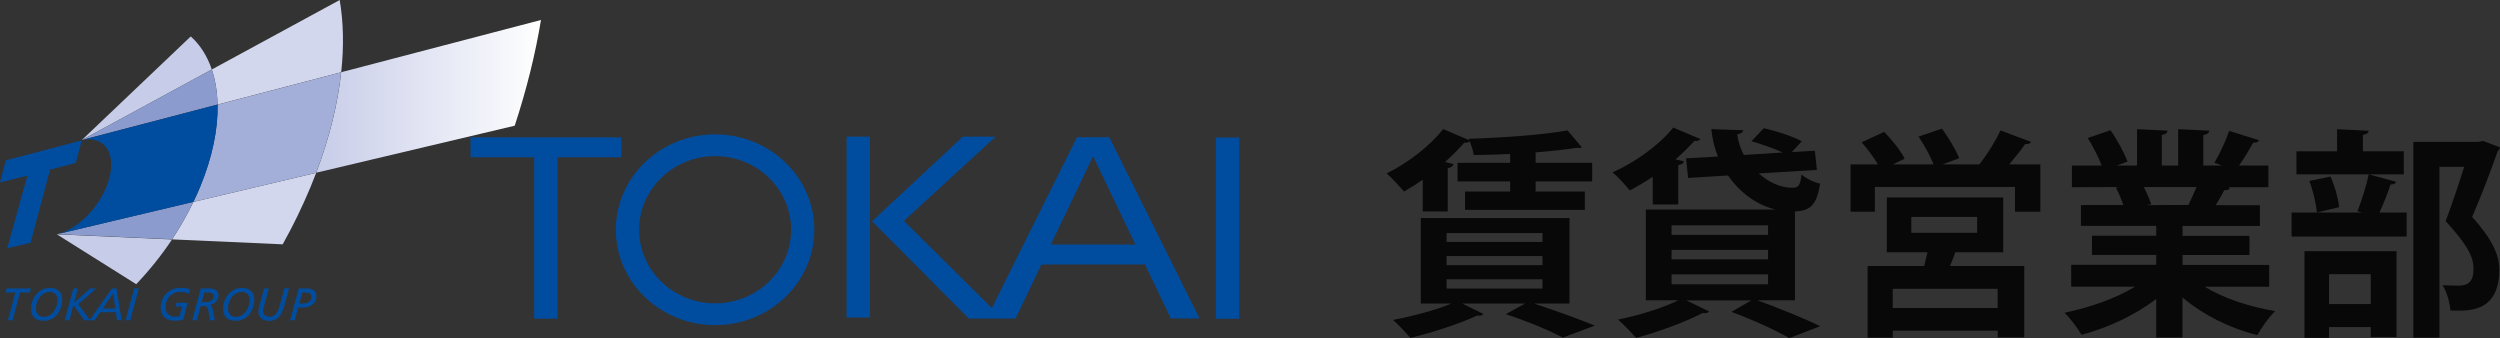 <?xml version="1.0" encoding="UTF-8"?><svg id="b" xmlns="http://www.w3.org/2000/svg" width="282.82" height="38.24" xmlns:xlink="http://www.w3.org/1999/xlink" viewBox="0 0 282.82 38.24"><rect x="0" y="0" width="282.82" height="38.24" fill="#333333" stroke="none"/><defs><style>.f{fill:#8b9bce;}.f,.g,.h,.i,.j,.k,.l,.m{stroke-width:0px;}.g{fill:none;}.h{fill:#d2d7ed;}.i{fill:#a4afd9;}.j{fill:#004da0;}.k{fill:#080808;}.n{clip-path:url(#d);}.l{fill:#c7cce8;}.m{fill:url(#e);}</style><clipPath id="d"><path class="g" d="M38.6,8.17c-.38,3.54-1.31,7.37-2.83,11.37l22.46-5.32c1.35-4.12,2.34-8.12,2.97-11.96l-22.6,5.91Z"/></clipPath><linearGradient id="e" x1="-276.1" y1="258.78" x2="-275.73" y2="258.78" gradientTransform="translate(19128.04 17905.26) scale(69.15 -69.15)" gradientUnits="userSpaceOnUse"><stop offset="0" stop-color="#c7cce8"/><stop offset="1" stop-color="#fff"/></linearGradient></defs><g id="c"><path class="l" d="M9.28,15.83l14.68-7.97c-.51-1.51-1.31-2.78-2.38-3.74l-12.31,11.71h0Z"/><path class="l" d="M6.51,26.49s-.06.01-.08.02l8.98,5.64c1.47-1.54,2.84-3.24,4.05-5.06l-13.02-.58s.05,0,.07-.02"/><path class="h" d="M38.6,8.17c.32-2.94.25-5.68-.17-8.17l-14.47,7.86c.4,1.18.62,2.52.65,3.97l13.99-3.66Z"/><path class="h" d="M19.45,27.08l12.53.56c1.17-2.09,2.22-4.25,3.14-6.46.23-.55.44-1.09.65-1.63l-13.89,3.29c-.71,1.47-1.52,2.89-2.42,4.24"/><path class="f" d="M24.61,11.83c-.03-1.45-.25-2.78-.65-3.97l-14.68,7.97,15.33-4.01Z"/><path class="f" d="M6.63,26.45h0s-.01,0-.02,0c-.03,0-.06.01-.08.02,0,0-.01,0-.02,0-.02,0-.05.01-.07.02l13.02.58c.9-1.35,1.72-2.77,2.42-4.24l-15.25,3.62Z"/><g class="n"><rect class="m" x="35.77" y="2.26" width="25.43" height="17.28"/></g><path class="i" d="M24.61,11.83c.06,2.76-.58,5.96-1.99,9.35-.23.56-.48,1.11-.75,1.66l13.89-3.29c1.52-4,2.45-7.83,2.83-11.37l-13.99,3.66Z"/><path class="j" d="M24.61,11.83l-15.33,4.01h0c.27-.05.53-.08.78-.08,2.33,0,3.2,2.43,1.96,5.43-1.06,2.55-3.31,4.69-5.39,5.27l15.25-3.62c.27-.55.51-1.1.75-1.66,1.41-3.4,2.04-6.59,1.99-9.35"/><polygon class="j" points=".66 18.14 9.25 15.88 8.57 18.44 5.67 19.18 3.45 27.47 .82 28.08 3.1 19.87 0 20.64 .66 18.14"/><polygon class="j" points="3.38 33.09 2.26 33.09 1.42 36.23 .9 36.23 1.74 33.09 .62 33.09 .75 32.63 3.5 32.63 3.38 33.09"/><path class="j" d="M5.66,32.57c.92,0,1.43.54,1.38,1.46-.06,1.14-.8,2.26-2.1,2.26-.99,0-1.48-.53-1.43-1.52.06-1.02.83-2.2,2.15-2.2M4.99,35.84c.89,0,1.46-.95,1.51-1.74.04-.69-.25-1.07-.87-1.07-.88,0-1.51.84-1.56,1.76-.04.64.28,1.06.93,1.06"/><polygon class="j" points="8.3 32.63 8.82 32.63 8.38 34.22 8.39 34.23 10.21 32.63 10.89 32.63 8.85 34.41 10.18 36.23 9.53 36.23 8.3 34.51 7.85 36.23 7.33 36.23 8.3 32.63"/><path class="j" d="M12.66,32.63h.51l.6,3.6h-.53l-.14-.91h-1.77l-.63.91h-.57l2.53-3.6ZM12.8,33.19l-1.18,1.71h1.43l-.25-1.71Z"/><polygon class="j" points="15.18 32.63 15.7 32.63 14.73 36.23 14.21 36.23 15.18 32.63"/><path class="j" d="M21.36,33.22c-.21-.1-.53-.2-.93-.2-1.09,0-1.67.8-1.71,1.65-.04.79.46,1.16,1.16,1.16.11,0,.32-.01.43-.05l.3-1.11h-.75l.13-.42h1.25l-.52,1.92c-.24.05-.51.11-.94.11-.96,0-1.66-.5-1.6-1.64.05-.88.72-2.08,2.27-2.08.54,0,.85.11,1.09.21l-.18.44Z"/><path class="j" d="M22.71,32.63h.7c.51,0,1.35,0,1.3.88-.03.49-.45.9-.93.97.26.17.31.71.37.99l.16.76h-.55l-.16-.94c-.1-.58-.19-.66-.45-.66h-.46l-.42,1.6h-.52l.97-3.6ZM22.81,34.18h.41c.37,0,.92-.12.95-.6.02-.38-.19-.49-.58-.49h-.48l-.29,1.09Z"/><path class="j" d="M27.39,32.57c.92,0,1.43.54,1.38,1.46-.06,1.14-.8,2.26-2.1,2.26-.99,0-1.48-.53-1.43-1.52.06-1.02.83-2.2,2.15-2.2M26.72,35.84c.89,0,1.46-.95,1.51-1.74.04-.69-.25-1.07-.87-1.07-.88,0-1.51.84-1.56,1.76-.03.64.28,1.06.93,1.06"/><path class="j" d="M32.1,34.75c-.3,1.09-.84,1.55-1.66,1.55-1,0-1.23-.7-1.21-1.09.01-.25.11-.58.17-.81l.48-1.77h.52l-.58,2.17c-.03.13-.05.24-.06.32-.02.47.29.71.75.71.76,0,1.01-.78,1.17-1.38l.5-1.83h.52l-.58,2.11Z"/><path class="j" d="M33.79,32.63h.9c.54,0,1.14.22,1.1.94-.04.71-.59,1.22-1.56,1.22h-.51l-.39,1.44h-.51l.98-3.6ZM33.85,34.34h.27c.53,0,1.09-.11,1.12-.69.03-.5-.35-.56-.78-.56h-.27l-.34,1.25Z"/><rect class="j" x="137.54" y="15.56" width="2.65" height="20.5"/><polygon class="j" points="70.28 15.54 53.23 15.54 53.23 17.79 60.43 17.79 60.43 36.05 63.08 36.05 63.08 17.79 70.28 17.79 70.28 15.54"/><rect class="j" x="95.77" y="15.46" width="2.65" height="20.46"/><path class="j" d="M132.45,36.03h3.25l-10.21-20.51h-3.65l-9.63,19.33-9.96-9.86,10.38-9.53h-3.71l-10.27,9.57,10.95,11.01h2.03,0s3.25,0,3.25,0l2.93-6.12h11.72l2.93,6.12ZM118.88,27.66l4.78-9.99,4.78,9.99h-9.56Z"/><path class="j" d="M80.9,36.78c-6.19,0-11.23-4.84-11.23-10.79s5.04-10.79,11.23-10.79,11.22,4.84,11.22,10.79-5.03,10.79-11.22,10.79M80.9,17.66c-4.74,0-8.6,3.74-8.6,8.33s3.86,8.33,8.6,8.33,8.6-3.74,8.6-8.33-3.86-8.33-8.6-8.33"/><path class="k" d="M160.95,23.92v-3.6c-.7.5-1.42.95-2.12,1.35-.48-.55-1.38-1.57-1.97-2.05,2.35-1.15,4.92-3.1,6.4-5.02l2.97,1.27-.07-.17c3.9-.12,8.47-.45,11.17-.95l1.62,1.92c-.08.05-.18.07-.33.07-.07,0-.15,0-.25-.02-1.27.2-2.9.38-4.65.52v1.18h6.4v2.1h-6.4v1.15h5.57v2.07h-13.55v-2.07h5.1v-1.15h-5.95v-2.1h5.95v-1c-1.4.07-2.8.1-4.12.12-.05-.43-.25-1.05-.45-1.55-.12.12-.33.18-.62.15-.62.72-1.35,1.45-2.17,2.18l.95.25c-.05.22-.25.4-.65.45v4.9h-2.82ZM173.62,34.34v.03c2.45.8,5.15,1.78,6.8,2.47l-3.62,1.35c-1.4-.75-3.92-1.82-6.45-2.65l2.17-1.2h-7.1l2.4,1.18c-.1.12-.27.2-.47.2-.08,0-.15,0-.23-.03-2,.93-5.02,1.93-7.57,2.53-.47-.55-1.4-1.55-1.97-2.03,2.25-.42,4.82-1.1,6.6-1.85h-3.45v-9.67h16.82v9.67h-3.92ZM163.65,26.37v1h10.85v-1h-10.85ZM163.65,28.97v1.03h10.85v-1.03h-10.85ZM163.65,31.59v1.05h10.85v-1.05h-10.85Z"/><path class="k" d="M186.97,23.12v-3.12c-.85.57-1.75,1.1-2.6,1.55-.45-.57-1.35-1.57-1.95-2.05,2.55-1.12,5.3-3.1,6.87-5.07l3.07,1.3c-.15.2-.42.25-.67.2-.62.7-1.37,1.42-2.15,2.1l.97.22c-.05.2-.25.38-.65.43v4.45h-2.9ZM203.07,33.97h-4.27c2.55.93,5.42,2.1,7.12,2.93l-3.5,1.35c-1.42-.83-4-2.03-6.55-2.97l2.25-1.3h-7.35l2.57,1.25c-.1.12-.25.2-.45.2-.07,0-.17,0-.25-.03-1.97,1.02-5.02,2.15-7.55,2.82-.5-.55-1.45-1.57-2.05-2.07,2.37-.47,5.05-1.3,6.82-2.18h-3.67v-10.27h14.65c-2.07-.5-4-1.88-5.35-3.85l-4.52.28-.23-2.22,3.6-.2c-.38-.95-.62-2-.75-3.1l3.62.12c-.03.22-.23.4-.68.45.1.82.35,1.62.75,2.35l4.4-.28c-1-.45-2.4-.95-3.55-1.27l1.4-1.47c1.42.3,3.3.92,4.3,1.47l-1.12,1.22,2.6-.15.23,2.17-6.57.4c1.1,1,2.47,1.62,3.75,1.62.7,0,.95-.18,1.07-1.5.55.47,1.4.88,2.12,1.03-.4,2.45-1.12,3.07-2.85,3.15v10.05ZM189.1,25.49v1.08h10.92v-1.08h-10.92ZM189.1,28.27v1.07h10.92v-1.07h-10.92ZM189.1,31.04v1.12h10.92v-1.12h-10.92Z"/><path class="k" d="M229.77,16.05c-.07.18-.32.28-.67.25-.47.68-1.15,1.53-1.8,2.3h3.52v5.35h-2.87v-2.8h-15.85v2.8h-2.75v-5.35h3.1c-.47-.8-1.2-1.77-1.85-2.5l2.55-1.18c.87.88,1.87,2.12,2.32,3.03l-1.35.65h4.62c-.35-.92-1.05-2.2-1.7-3.15l2.65-.9c.72,1,1.6,2.43,1.95,3.35l-1.9.7h4.17c.85-1.05,1.85-2.65,2.4-3.85l3.45,1.3ZM226.62,28.54h-5.42c-.17.48-.38,1.03-.6,1.55h8.4v8.07h-3v-.75h-11.87v.78h-2.85v-8.1h6.4l.37-1.55h-4.6v-6.2h13.17v6.2ZM225.99,34.84v-2.17h-11.87v2.17h11.87ZM216.22,24.54v1.8h7.45v-1.8h-7.45Z"/><path class="k" d="M256.69,32.44h-7.27c2.12,1.3,5.05,2.27,7.97,2.75-.7.65-1.57,1.9-2.02,2.72-3.12-.77-6.15-2.3-8.47-4.25v4.52h-2.97v-4.37c-2.35,1.82-5.45,3.27-8.45,4.07-.42-.73-1.3-1.9-1.92-2.5,2.82-.58,5.8-1.62,7.97-2.95h-7.22v-2.47h9.62v-1.12h-7.27v-2.17h7.27v-1.12h-8.52v-2.35h4.8c-.2-.62-.52-1.4-.85-1.97l.3-.05v-.02l-5.27.02v-2.45h3.37c-.35-.95-1-2.17-1.57-3.12l2.57-.88c.75,1.07,1.57,2.57,1.92,3.55l-1.22.45h2.3v-4.12l3.45.17c-.02.25-.23.43-.65.48v3.47h1.85v-4.12l3.52.17c-.02.28-.25.43-.67.5v3.45h2.12l-.87-.32c.6-1,1.32-2.53,1.67-3.6l3.37,1.05c-.07.2-.3.3-.65.27-.43.78-1.02,1.78-1.6,2.6h3.32v2.45h-4.57l.23.08c-.1.2-.35.28-.65.25-.25.5-.6,1.12-.97,1.7h5v2.35h-8.75v1.12h7.57v2.17h-7.57v1.12h9.8v2.47ZM247.57,23.19c.27-.57.62-1.32.92-2.03h-5.97c.35.65.67,1.43.85,1.95l-.42.07v.03l4.62-.03Z"/><path class="k" d="M266.7,23.89c.45-1.15,1.02-2.92,1.27-4.17l3.12.85c-.1.2-.3.3-.65.3-.3.92-.8,2.2-1.25,3.17h3.07v2.72h-13.02v-2.72h7.95l-.5-.15ZM271.94,17.12v2.6h-12.15v-2.6h4.6v-2.5l3.57.17c-.02.25-.2.4-.65.47v1.85h4.62ZM260.7,38.22v-9.8h10.42v9.7h-2.92v-1.12h-4.72v1.22h-2.77ZM262.1,24.04c-.07-.95-.42-2.47-.85-3.57l2.4-.5c.48,1.07.88,2.5.97,3.47l-2.52.6ZM268.2,31.02h-4.72v3.38h4.72v-3.38ZM280.92,15.95l1.9.72c-.02.18-.1.3-.25.4-.75,2.15-1.75,4.8-2.9,7.47,2.27,2.52,3.07,4.3,3.07,5.95,0,4.65-3.22,4.65-4.72,4.65-.27,0-.55,0-.82-.03-.03-.8-.38-2.05-.88-2.85.72.05,1.4.05,1.85.05,1.5,0,1.65-1,1.65-1.97,0-1.38-.87-2.85-3.15-5.32.82-2.22,1.52-4.3,2.1-6.15h-2.8v19.32h-2.95v-22.14h7.32l.58-.1Z"/></g></svg>